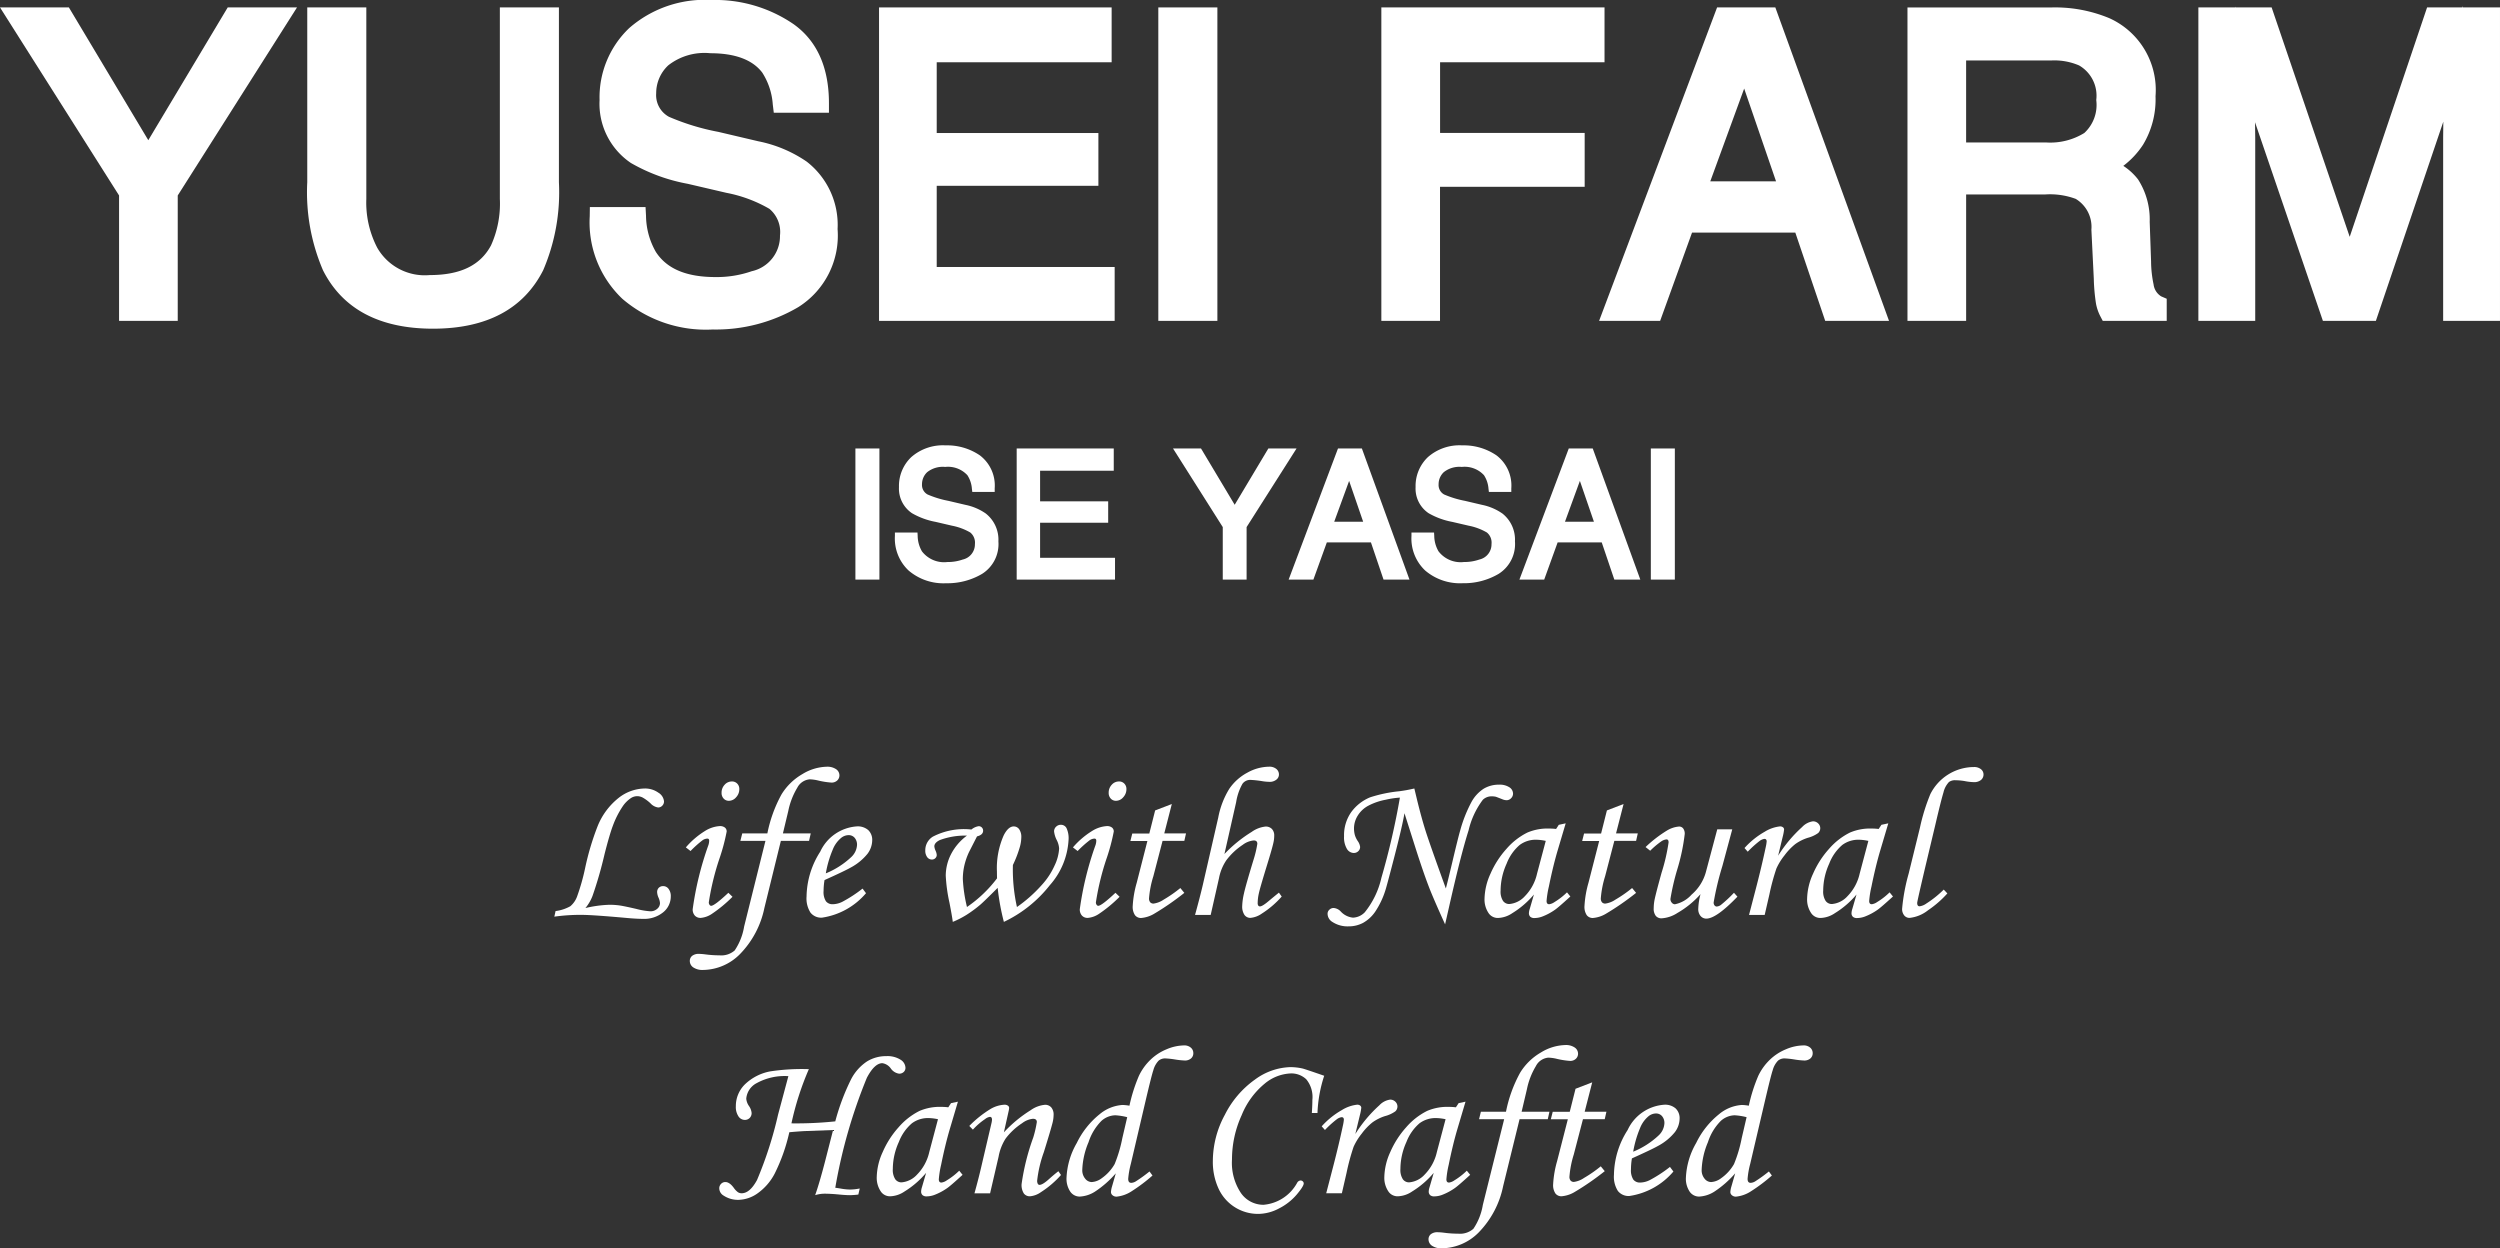 <svg height="90.332" viewBox="0 0 180.907 90.332" width="180.907" xmlns="http://www.w3.org/2000/svg" xmlns:xlink="http://www.w3.org/1999/xlink"><rect x="0" y="0" width="180.907" height="90.332" fill="#333333" stroke="none"/><clipPath id="a"><path d="m0 0h180.907v90.332h-180.907z"/></clipPath><g fill="#fff"><path d="m16.478.792-5.747 9.608-5.747-9.608h-4.984l8.616 13.608v9.076h4.245v-9.076l8.631-13.608z" transform="translate(0 -.255)"/><g clip-path="url(#a)"><path d="m46.748 14.653a7.338 7.338 0 0 1 -.638 3.356c-.768 1.447-2.219 2.152-4.436 2.152a3.962 3.962 0 0 1 -3.8-1.981 7.077 7.077 0 0 1 -.789-3.526v-13.861h-4.274v12.655a14.308 14.308 0 0 0 1.135 6.358c1.41 2.81 4.09 4.235 7.963 4.235s6.556-1.424 7.977-4.235a14.307 14.307 0 0 0 1.136-6.358v-12.655h-4.274z" transform="translate(-10.577 -.256)"/><path d="m78.673 11.694a9.421 9.421 0 0 0 -3.487-1.468l-2.9-.682a16.873 16.873 0 0 1 -3.577-1.091 1.783 1.783 0 0 1 -.925-1.706 2.752 2.752 0 0 1 .873-2.018 4.248 4.248 0 0 1 3.043-.877c1.79 0 3.055.472 3.758 1.4a4.873 4.873 0 0 1 .762 2.305l.073.6h3.992v-.685c0-2.593-.863-4.52-2.567-5.729a10.038 10.038 0 0 0 -5.936-1.743 8.313 8.313 0 0 0 -5.949 2.031 6.911 6.911 0 0 0 -2.146 5.209 5.166 5.166 0 0 0 2.267 4.554 12.888 12.888 0 0 0 4.108 1.506l2.8.653a9.915 9.915 0 0 1 3.114 1.159 2.177 2.177 0 0 1 .766 1.928 2.6 2.6 0 0 1 -2.042 2.585 7.72 7.72 0 0 1 -2.623.424c-2.105 0-3.516-.593-4.311-1.809a5.359 5.359 0 0 1 -.718-2.617l-.035-.641h-4.029l-.009.669a7.62 7.62 0 0 0 2.369 5.979 9.279 9.279 0 0 0 6.535 2.213 11.755 11.755 0 0 0 6.192-1.622 6.115 6.115 0 0 0 2.839-5.646 5.786 5.786 0 0 0 -2.237-4.881" transform="translate(-20.3)"/><path d="m98.042 13.7h11.7v-3.819h-11.7v-5.12h12.658v-3.969h-16.831v22.683h17.05v-3.9h-12.877z" transform="translate(-30.259 -.255)"/><path d="m0 0h4.274v22.682h-4.274z" transform="translate(83.819 .537)"/><path d="m151.76 4.761h11.9v-3.968h-16.15v22.682h4.245v-9.7h10.468v-3.9h-10.463z" transform="translate(-47.552 -.256)"/><path d="m179.3.792-8.538 22.682h4.417l2.308-6.387h7.474l2.163 6.387h4.618l-8.227-22.682zm4.267 12.587h-4.76l2.453-6.716z" transform="translate(-55.047 -.255)"/><path d="m221.5 20.843v-.007a8.264 8.264 0 0 1 -.181-1.664l-.1-2.862a5.359 5.359 0 0 0 -.842-3.07 4.351 4.351 0 0 0 -1.067-.981 6.121 6.121 0 0 0 1.431-1.535 6.35 6.35 0 0 0 .9-3.5 5.7 5.7 0 0 0 -3.347-5.654 10.212 10.212 0 0 0 -4.231-.773h-10.372v22.678h4.245v-9.147h5.711a5.346 5.346 0 0 1 2.221.32 2.369 2.369 0 0 1 1.132 2.23l.174 3.555a13.9 13.9 0 0 0 .158 1.786 3.288 3.288 0 0 0 .3.894l.19.362h4.629v-1.6l-.407-.177a1.179 1.179 0 0 1 -.543-.854m-4.149-13.344a2.758 2.758 0 0 1 -.864 2.379 4.7 4.7 0 0 1 -2.736.688h-5.817v-5.936h6.184a4.527 4.527 0 0 1 1.992.361 2.526 2.526 0 0 1 1.241 2.5" transform="translate(-65.661 -.256)"/><path d="m253.88.746v-.1l-.034.1h-2.54l-5.6 16.6-5.649-16.6h-2.61l-.021-.062v.062h-2.671v22.682h4.114v-13.265q0-.422-.014-1.106l4.911 14.371h3.834l4.88-14.413q-.012.74-.012 1.148v13.265h4.113v-22.682z" transform="translate(-75.675 -.209)"/><path d="m59.194 93.479.091-.411a2.914 2.914 0 0 0 1.068-.35 1.668 1.668 0 0 0 .487-.7 15.47 15.47 0 0 0 .589-2.086 19.3 19.3 0 0 1 .9-3.01 4.965 4.965 0 0 1 1.531-2.052 3.116 3.116 0 0 1 1.851-.67 1.65 1.65 0 0 1 1.01.3.826.826 0 0 1 .411.631.433.433 0 0 1 -.125.312.4.4 0 0 1 -.3.129.915.915 0 0 1 -.554-.3 2.99 2.99 0 0 0 -.566-.418.886.886 0 0 0 -.391-.1.86.86 0 0 0 -.433.122 2.2 2.2 0 0 0 -.634.635 6.609 6.609 0 0 0 -.7 1.387q-.236.623-.6 2.052a29.14 29.14 0 0 1 -.869 3.018 3.082 3.082 0 0 1 -.516.882 8.637 8.637 0 0 1 1.733-.236 5.185 5.185 0 0 1 .745.049q.343.05 1.194.247a5.293 5.293 0 0 0 1.033.175.715.715 0 0 0 .491-.18.539.539 0 0 0 .2-.409 1.175 1.175 0 0 0 -.106-.4 1.115 1.115 0 0 1 -.1-.389.433.433 0 0 1 .121-.325.438.438 0 0 1 .32-.119.477.477 0 0 1 .387.2.86.86 0 0 1 .16.551 1.468 1.468 0 0 1 -.547 1.14 2.174 2.174 0 0 1 -1.483.478q-.464 0-1.193-.068-2.463-.221-3.223-.22a13.427 13.427 0 0 0 -1.977.129" transform="translate(-19.082 -27.141)"/><path d="m73.574 88.478-.335-.259a5.923 5.923 0 0 1 1.386-1.189 2.274 2.274 0 0 1 1.067-.353.574.574 0 0 1 .372.106.356.356 0 0 1 .129.289 14.169 14.169 0 0 1 -.493 1.87 18.689 18.689 0 0 0 -.8 3.253.291.291 0 0 0 .054.179.145.145 0 0 0 .114.072q.243 0 1.247-.942l.3.289a9.9 9.9 0 0 1 -1.52 1.254 1.7 1.7 0 0 1 -.783.274.549.549 0 0 1 -.422-.167.656.656 0 0 1 -.156-.464 22.926 22.926 0 0 1 1.14-4.644 1.094 1.094 0 0 0 .053-.312c0-.1-.045-.152-.137-.152a.671.671 0 0 0 -.346.122 7.743 7.743 0 0 0 -.863.775m2.987-5.032a.519.519 0 0 1 .388.156.546.546 0 0 1 .152.4.849.849 0 0 1 -.232.589.691.691 0 0 1 -.52.255.5.5 0 0 1 -.38-.159.585.585 0 0 1 -.152-.419.825.825 0 0 1 .22-.581.689.689 0 0 1 .525-.24" transform="translate(-23.609 -26.899)"/><path d="m77.458 86.7h1.817a9.848 9.848 0 0 1 1.025-2.825 4.276 4.276 0 0 1 1.506-1.464 3.524 3.524 0 0 1 1.748-.535 1.128 1.128 0 0 1 .7.182.538.538 0 0 1 .235.433.5.5 0 0 1 -.159.38.584.584 0 0 1 -.419.152 5.848 5.848 0 0 1 -1-.16 2.993 2.993 0 0 0 -.571-.076 1.12 1.12 0 0 0 -.906.619 5.263 5.263 0 0 0 -.647 1.676l-.387 1.618h2.014l-.122.539h-2.04l-1.191 4.85a6.7 6.7 0 0 1 -1.775 3.352 3.818 3.818 0 0 1 -2.65 1.14 1.194 1.194 0 0 1 -.726-.186.558.558 0 0 1 -.247-.46.462.462 0 0 1 .171-.376.754.754 0 0 1 .49-.141 4.3 4.3 0 0 1 .472.038 7.918 7.918 0 0 0 1.019.068 1.464 1.464 0 0 0 1.094-.354 4.335 4.335 0 0 0 .684-1.729l1.543-6.2h-1.815z" transform="translate(-23.746 -26.393)"/><path d="m90.18 92.746.251.335a5.165 5.165 0 0 1 -3.192 1.771.983.983 0 0 1 -.825-.365 1.908 1.908 0 0 1 -.285-1.17 6.144 6.144 0 0 1 .988-3.238 3.155 3.155 0 0 1 2.653-1.832 1.156 1.156 0 0 1 .825.27.97.97 0 0 1 .285.741 1.66 1.66 0 0 1 -.342.973 3.959 3.959 0 0 1 -1.224 1q-.441.25-1.885.9a4.791 4.791 0 0 0 -.068.783 1.235 1.235 0 0 0 .171.752.6.6 0 0 0 .5.213 1.625 1.625 0 0 0 .684-.175 9.665 9.665 0 0 0 1.467-.958m-2.66-1.1a5.966 5.966 0 0 0 1.839-1.178 1.293 1.293 0 0 0 .419-.874.759.759 0 0 0 -.171-.52.564.564 0 0 0 -.445-.194.867.867 0 0 0 -.548.213 2.105 2.105 0 0 0 -.6.851 7.668 7.668 0 0 0 -.494 1.7" transform="translate(-27.764 -28.447)"/><path d="m102.147 88.418a1.086 1.086 0 0 1 .527-.243.312.312 0 0 1 .234.095.327.327 0 0 1 .09.232q0 .3-.442.411l-.585 1.148a4.955 4.955 0 0 0 -.331.958 4.376 4.376 0 0 0 -.11.981 10.74 10.74 0 0 0 .3 2.022 9.285 9.285 0 0 0 2.175-2.075c-.005-.218-.007-.377-.007-.479a5.847 5.847 0 0 1 .494-2.638q.326-.637.722-.638a.478.478 0 0 1 .391.2.968.968 0 0 1 .156.6 2.7 2.7 0 0 1 -.121.737 8.112 8.112 0 0 1 -.487 1.254 12.52 12.52 0 0 0 .293 3.041 10.2 10.2 0 0 0 1.769-1.565 5.275 5.275 0 0 0 .956-1.441 3.242 3.242 0 0 0 .327-1.228 1.548 1.548 0 0 0 -.171-.608 1.82 1.82 0 0 1 -.194-.632.455.455 0 0 1 .146-.338.488.488 0 0 1 .352-.14.454.454 0 0 1 .4.239 1.738 1.738 0 0 1 .15.855 5.374 5.374 0 0 1 -1.361 3.284 9.284 9.284 0 0 1 -3.32 2.65 16.881 16.881 0 0 1 -.449-2.463q-1.032 1.034-1.281 1.239a8.968 8.968 0 0 1 -.967.711 6.709 6.709 0 0 1 -1 .513q-.053-.433-.243-1.4a11.712 11.712 0 0 1 -.266-1.946 3.425 3.425 0 0 1 .384-1.555 3.848 3.848 0 0 1 1.151-1.342 5.243 5.243 0 0 0 -1.961.32q-.394.19-.4.455a.973.973 0 0 0 .091.32.92.92 0 0 1 .083.3.32.32 0 0 1 -.1.236.342.342 0 0 1 -.253.1.417.417 0 0 1 -.338-.175.783.783 0 0 1 -.138-.494 1.154 1.154 0 0 1 .548-.988 4.9 4.9 0 0 1 2.773-.517" transform="translate(-31.857 -28.389)"/><path d="m114.91 88.478-.335-.259a5.923 5.923 0 0 1 1.386-1.189 2.274 2.274 0 0 1 1.067-.353.574.574 0 0 1 .372.106.356.356 0 0 1 .129.289 14.168 14.168 0 0 1 -.493 1.87 18.69 18.69 0 0 0 -.8 3.253.291.291 0 0 0 .054.179.145.145 0 0 0 .114.072q.243 0 1.247-.942l.3.289a9.9 9.9 0 0 1 -1.52 1.254 1.7 1.7 0 0 1 -.783.274.549.549 0 0 1 -.421-.167.656.656 0 0 1 -.156-.464 22.926 22.926 0 0 1 1.14-4.644 1.1 1.1 0 0 0 .053-.312c0-.1-.045-.152-.137-.152a.671.671 0 0 0 -.346.122 7.741 7.741 0 0 0 -.863.775m2.987-5.032a.519.519 0 0 1 .388.156.546.546 0 0 1 .152.4.849.849 0 0 1 -.232.589.691.691 0 0 1 -.52.255.5.5 0 0 1 -.38-.159.585.585 0 0 1 -.152-.419.825.825 0 0 1 .22-.581.689.689 0 0 1 .524-.24" transform="translate(-36.934 -26.899)"/><path d="m122.5 86.322 1.207-.464-.546 2.128h1.574l-.122.539h-1.575l-.663 2.547a7.209 7.209 0 0 0 -.316 1.6.417.417 0 0 0 .088.3.313.313 0 0 0 .239.091 1.7 1.7 0 0 0 .722-.281 9.409 9.409 0 0 0 1.216-.844l.289.35a19.344 19.344 0 0 1 -2.227 1.536 2.183 2.183 0 0 1 -.9.281.537.537 0 0 1 -.445-.205 1.078 1.078 0 0 1 -.163-.669 7.466 7.466 0 0 1 .289-1.672l.773-3.025h-1.231l.136-.539h1.233z" transform="translate(-38.911 -27.677)"/><path d="m133.683 90.989.2.281a6.713 6.713 0 0 1 -1.437 1.231 1.686 1.686 0 0 1 -.828.312.517.517 0 0 1 -.43-.213 1.086 1.086 0 0 1 -.163-.661 4.6 4.6 0 0 1 .125-.886q.125-.581.711-2.5a7.651 7.651 0 0 0 .258-1.1c0-.163-.086-.243-.259-.243a1.565 1.565 0 0 0 -.8.319 4.767 4.767 0 0 0 -1.189 1.121 3.487 3.487 0 0 0 -.527 1.294l-.6 2.655h-1.132q.365-1.329.562-2.172l1.117-4.875a6.105 6.105 0 0 1 .8-2.08 3.658 3.658 0 0 1 1.3-1.164 3.306 3.306 0 0 1 1.585-.435.773.773 0 0 1 .517.162.515.515 0 0 1 .19.409.469.469 0 0 1 -.186.366.756.756 0 0 1 -.506.159 3.539 3.539 0 0 1 -.472-.041 7.406 7.406 0 0 0 -.905-.1.692.692 0 0 0 -.571.283 3.965 3.965 0 0 0 -.457 1.33l-.848 3.751a9.83 9.83 0 0 1 1.971-1.6 2.1 2.1 0 0 1 1-.387.614.614 0 0 1 .465.175.674.674 0 0 1 .167.487 2.247 2.247 0 0 1 -.061.517q-.1.448-.465 1.626-.5 1.627-.584 2.022a3.314 3.314 0 0 0 -.087.707.317.317 0 0 0 .042.182.141.141 0 0 0 .125.061q.182 0 .684-.433.283-.236.684-.562" transform="translate(-41.135 -26.393)"/><path d="m148.044 84.067.213.889q.3 1.217.585 2.129t1.482 4.218q.115-.418.456-1.855.442-1.869.585-2.349a9.794 9.794 0 0 1 .821-2.067 2.655 2.655 0 0 1 .882-.951 2.12 2.12 0 0 1 1.1-.289 1.281 1.281 0 0 1 .756.19.553.553 0 0 1 .263.457.463.463 0 0 1 -.141.334.445.445 0 0 1 -.331.144.85.85 0 0 1 -.319-.076c-.253-.1-.406-.159-.456-.175a1.367 1.367 0 0 0 -.3-.03.9.9 0 0 0 -.639.251 5.91 5.91 0 0 0 -1.031 2.213q-.566 1.771-1.441 5.663l-.259 1.137q-.865-1.908-1.17-2.706-.411-1.071-.934-2.706l-.836-2.631q-.152.913-.711 3.075t-.665 2.489a6.016 6.016 0 0 1 -.748 1.573 2.613 2.613 0 0 1 -.874.8 2.2 2.2 0 0 1 -1.045.251 2 2 0 0 1 -1.171-.319.7.7 0 0 1 -.35-.6.388.388 0 0 1 .13-.285.432.432 0 0 1 .312-.125.787.787 0 0 1 .509.251 1.39 1.39 0 0 0 .889.448 1.255 1.255 0 0 0 .852-.388 6.107 6.107 0 0 0 1.2-2.486 53.459 53.459 0 0 0 1.342-5.813 6.392 6.392 0 0 0 -1.019.152 4.466 4.466 0 0 0 -1.258.43 2.009 2.009 0 0 0 -.775.722 1.763 1.763 0 0 0 -.27.931 1.882 1.882 0 0 0 .068.494 1.654 1.654 0 0 0 .2.411.938.938 0 0 1 .175.426.42.42 0 0 1 -.133.312.456.456 0 0 1 -.331.129.591.591 0 0 1 -.493-.3 1.636 1.636 0 0 1 -.205-.915 2.893 2.893 0 0 1 .513-1.733 3.187 3.187 0 0 1 1.372-1.079 9.94 9.94 0 0 1 2.114-.44 10.63 10.63 0 0 0 1.087-.2" transform="translate(-45.699 -27.011)"/><path d="m163.906 88.028.5-.107-.571 1.924q-.341 1.148-.645 2.645a6.917 6.917 0 0 0 -.168 1.05c0 .157.064.235.19.235a.9.9 0 0 0 .388-.16 4.905 4.905 0 0 0 .9-.7l.244.3q-.867.791-1.11.958a4.191 4.191 0 0 1 -.927.495 1.637 1.637 0 0 1 -.562.106.429.429 0 0 1 -.3-.091.35.35 0 0 1 -.1-.266 1.108 1.108 0 0 1 .062-.311l.3-1.034a6.455 6.455 0 0 1 -1.559 1.345 1.95 1.95 0 0 1 -1.019.35.8.8 0 0 1 -.676-.312 1.754 1.754 0 0 1 -.32-1.094 4.561 4.561 0 0 1 .43-1.794 6.642 6.642 0 0 1 1.152-1.794 4.892 4.892 0 0 1 1.521-1.186 3.725 3.725 0 0 1 1.582-.289 4.084 4.084 0 0 1 .493.03zm-.943 1.163a3.53 3.53 0 0 0 -.691-.084 1.954 1.954 0 0 0 -1.193.377 3.37 3.37 0 0 0 -.947 1.353 4.749 4.749 0 0 0 -.436 1.95 1.239 1.239 0 0 0 .174.745.548.548 0 0 0 .455.228 1.717 1.717 0 0 0 1.126-.567 3.363 3.363 0 0 0 .881-1.63z" transform="translate(-51.108 -28.342)"/><path d="m170.74 86.322 1.207-.464-.546 2.128h1.574l-.122.539h-1.575l-.663 2.547a7.238 7.238 0 0 0 -.315 1.6.42.42 0 0 0 .087.3.313.313 0 0 0 .239.091 1.693 1.693 0 0 0 .722-.281 9.409 9.409 0 0 0 1.216-.844l.289.35a19.345 19.345 0 0 1 -2.227 1.536 2.182 2.182 0 0 1 -.9.281.537.537 0 0 1 -.445-.205 1.078 1.078 0 0 1 -.163-.669 7.5 7.5 0 0 1 .288-1.672l.775-3.025h-1.231l.137-.539h1.232z" transform="translate(-54.46 -27.677)"/><path d="m180.914 88.467h1.086l-.715 2.656a20.976 20.976 0 0 0 -.631 2.634.319.319 0 0 0 .068.22.2.2 0 0 0 .152.077.591.591 0 0 0 .3-.114 9.253 9.253 0 0 0 .95-.882l.251.281q-1.528 1.589-2.25 1.589a.542.542 0 0 1 -.414-.186.754.754 0 0 1 -.171-.529 4.62 4.62 0 0 1 .164-1.056 6.7 6.7 0 0 1 -1.671 1.361 2.355 2.355 0 0 1 -1.147.388.525.525 0 0 1 -.418-.175.839.839 0 0 1 -.152-.556 3.294 3.294 0 0 1 .068-.64q.1-.48.5-1.926a13.659 13.659 0 0 0 .509-2.2c0-.142-.051-.213-.152-.213a.808.808 0 0 0 -.373.14 5.91 5.91 0 0 0 -.806.68l-.335-.266a9.148 9.148 0 0 1 1.555-1.2 2 2 0 0 1 .863-.285.37.37 0 0 1 .3.133.625.625 0 0 1 .115.415 14.518 14.518 0 0 1 -.547 2.58 17.124 17.124 0 0 0 -.487 2.109.4.4 0 0 0 .1.274.3.3 0 0 0 .224.114 2.217 2.217 0 0 0 1.208-.7 3.3 3.3 0 0 0 1.025-1.6z" transform="translate(-56.649 -28.454)"/><path d="m187.748 94.481h-1.133l.532-2.045q.388-1.5.677-2.858a3.058 3.058 0 0 0 .068-.418c0-.122-.056-.183-.167-.183a.772.772 0 0 0 -.35.156 7.381 7.381 0 0 0 -.852.772l-.235-.266a5.785 5.785 0 0 1 1.455-1.174 2.642 2.642 0 0 1 1.113-.392.338.338 0 0 1 .217.065.2.2 0 0 1 .079.163 3.508 3.508 0 0 1 -.1.527l-.331 1.367a9.758 9.758 0 0 1 1.737-2.076 1.319 1.319 0 0 1 .777-.412.524.524 0 0 1 .382.148.477.477 0 0 1 0 .7 2.248 2.248 0 0 1 -.741.342 3.249 3.249 0 0 0 -.915.457 4.338 4.338 0 0 0 -.775.813 4.414 4.414 0 0 0 -.589.954 15.832 15.832 0 0 0 -.51 1.889z" transform="translate(-60.051 -28.273)"/><path d="m198.356 88.028.5-.107-.571 1.924q-.343 1.148-.646 2.645a6.974 6.974 0 0 0 -.167 1.05c0 .157.064.235.19.235a.9.9 0 0 0 .388-.16 4.932 4.932 0 0 0 .9-.7l.244.3q-.867.791-1.11.958a4.209 4.209 0 0 1 -.928.495 1.631 1.631 0 0 1 -.562.106.427.427 0 0 1 -.3-.091.348.348 0 0 1 -.1-.266 1.1 1.1 0 0 1 .061-.311l.3-1.034a6.43 6.43 0 0 1 -1.559 1.345 1.948 1.948 0 0 1 -1.019.35.8.8 0 0 1 -.676-.312 1.754 1.754 0 0 1 -.32-1.094 4.56 4.56 0 0 1 .43-1.794 6.625 6.625 0 0 1 1.152-1.794 4.885 4.885 0 0 1 1.521-1.186 3.724 3.724 0 0 1 1.581-.289 4.094 4.094 0 0 1 .494.03zm-.943 1.163a3.531 3.531 0 0 0 -.692-.084 1.952 1.952 0 0 0 -1.193.377 3.369 3.369 0 0 0 -.947 1.353 4.75 4.75 0 0 0 -.436 1.95 1.239 1.239 0 0 0 .175.745.548.548 0 0 0 .455.228 1.716 1.716 0 0 0 1.126-.567 3.369 3.369 0 0 0 .882-1.63z" transform="translate(-62.213 -28.342)"/><path d="m206.133 90.78.259.274a7.553 7.553 0 0 1 -1.4 1.22 2.584 2.584 0 0 1 -1.334.551.486.486 0 0 1 -.388-.179.73.73 0 0 1 -.152-.49 13.742 13.742 0 0 1 .47-2.524l.82-3.337a14.135 14.135 0 0 1 .752-2.425 3.543 3.543 0 0 1 3.15-1.961.772.772 0 0 1 .512.157.481.481 0 0 1 .186.379.508.508 0 0 1 -.182.4.789.789 0 0 1 -.531.157 3.918 3.918 0 0 1 -.644-.076 4.087 4.087 0 0 0 -.674-.061.731.731 0 0 0 -.47.129 1.633 1.633 0 0 0 -.4.764q-.178.582-.579 2.3l-.758 3.185q-.563 2.395-.562 2.5 0 .243.175.243a1.067 1.067 0 0 0 .487-.2 7.572 7.572 0 0 0 1.262-1.011" transform="translate(-65.475 -26.404)"/><path d="m0 0h1.737v9.488h-1.737z" transform="translate(61.9 32.453)"/><path d="m102.118 52.475a3.942 3.942 0 0 0 -1.456-.613l-1.22-.287a7.187 7.187 0 0 1 -1.514-.462.781.781 0 0 1 -.405-.745 1.189 1.189 0 0 1 .377-.872 1.817 1.817 0 0 1 1.3-.378 1.909 1.909 0 0 1 1.607.6 2.072 2.072 0 0 1 .327.985l.027.223h1.622v-.254a2.736 2.736 0 0 0 -1.067-2.386 4.194 4.194 0 0 0 -2.482-.728 3.47 3.47 0 0 0 -2.484.846 2.88 2.88 0 0 0 -.894 2.171 2.144 2.144 0 0 0 .941 1.891 5.382 5.382 0 0 0 1.719.63l1.178.275a4.205 4.205 0 0 1 1.322.492.948.948 0 0 1 .336.838 1.124 1.124 0 0 1 -.881 1.118 3.274 3.274 0 0 1 -1.113.181 2.018 2.018 0 0 1 -1.841-.776 2.29 2.29 0 0 1 -.308-1.117l-.013-.241h-1.634v.251a3.177 3.177 0 0 0 .987 2.494 3.879 3.879 0 0 0 2.73.924 4.919 4.919 0 0 0 2.591-.678 2.546 2.546 0 0 0 1.181-2.351 2.406 2.406 0 0 0 -.93-2.03" transform="translate(-30.804 -15.33)"/><path d="m110.261 53.264h4.927v-1.547h-4.927v-2.217h5.33v-1.61h-7.024v9.488h7.116v-1.578h-5.422z" transform="translate(-34.997 -15.438)"/><path d="m132.16 47.89-2.437 4.075-2.437-4.075h-2.026l3.6 5.689v3.8h1.725v-3.8l3.615-5.689z" transform="translate(-40.378 -15.438)"/><path d="m141.18 47.89-3.571 9.488h1.791l.972-2.69h3.192l.911 2.69h1.877l-3.444-9.488zm1.82 5.3h-2.093l1.078-2.952z" transform="translate(-44.359 -15.438)"/><path d="m157.278 52.474a3.948 3.948 0 0 0 -1.456-.613l-1.22-.287a7.144 7.144 0 0 1 -1.515-.462.779.779 0 0 1 -.4-.745 1.188 1.188 0 0 1 .377-.872 1.817 1.817 0 0 1 1.3-.377 1.906 1.906 0 0 1 1.607.6 2.081 2.081 0 0 1 .327.985l.027.224h1.622v-.254a2.738 2.738 0 0 0 -1.067-2.387 4.2 4.2 0 0 0 -2.482-.728 3.471 3.471 0 0 0 -2.483.847 2.88 2.88 0 0 0 -.894 2.17 2.144 2.144 0 0 0 .941 1.891 5.4 5.4 0 0 0 1.719.63l1.178.274a4.211 4.211 0 0 1 1.321.493.946.946 0 0 1 .335.838 1.124 1.124 0 0 1 -.88 1.118 3.29 3.29 0 0 1 -1.115.18 2.016 2.016 0 0 1 -1.841-.776 2.282 2.282 0 0 1 -.308-1.117l-.013-.241h-1.635v.251a3.182 3.182 0 0 0 .988 2.494 3.88 3.88 0 0 0 2.73.923 4.922 4.922 0 0 0 2.591-.678 2.546 2.546 0 0 0 1.18-2.351 2.406 2.406 0 0 0 -.93-2.03" transform="translate(-48.585 -15.33)"/><path d="m165.824 47.89-3.571 9.488h1.793l.972-2.69h3.191l.911 2.69h1.88l-3.442-9.488zm1.819 5.3h-2.093l1.078-2.953z" transform="translate(-52.303 -15.438)"/><path d="m0 0h1.737v9.488h-1.737z" transform="translate(119.459 32.453)"/><path d="m86.972 122.364-.1.434a5.442 5.442 0 0 1 -.593.045c-.218 0-.507-.018-.866-.054q-.578-.053-.989-.053a2.309 2.309 0 0 0 -.676.106q.308-.875.713-2.431l.584-2.282-2.056.076q-.541.03-1.112.084a12.977 12.977 0 0 1 -1.062 3 4.009 4.009 0 0 1 -1.251 1.433 2.481 2.481 0 0 1 -1.35.459 1.879 1.879 0 0 1 -1.079-.3.623.623 0 0 1 -.327-.532.448.448 0 0 1 .129-.323.419.419 0 0 1 .312-.133q.3 0 .608.417a1.353 1.353 0 0 0 .308.323.493.493 0 0 0 .262.072q.593 0 1.113-.958a28.166 28.166 0 0 0 1.524-4.735l.745-2.782a4.2 4.2 0 0 0 -2.284.5 1.4 1.4 0 0 0 -.764 1.132 1.1 1.1 0 0 0 .205.54 1.041 1.041 0 0 1 .183.494.491.491 0 0 1 -.141.361.482.482 0 0 1 -.354.14.556.556 0 0 1 -.456-.255 1.224 1.224 0 0 1 -.19-.741 2.2 2.2 0 0 1 .638-1.559 3.593 3.593 0 0 1 1.855-.958 15.312 15.312 0 0 1 2.79-.16 20.822 20.822 0 0 0 -1.26 3.922 27.091 27.091 0 0 0 3.172-.144 15.963 15.963 0 0 1 1.159-3.074 3.457 3.457 0 0 1 1.129-1.258 2.612 2.612 0 0 1 1.4-.388 1.769 1.769 0 0 1 1.03.255.718.718 0 0 1 .361.581.409.409 0 0 1 -.129.312.467.467 0 0 1 -.334.121.892.892 0 0 1 -.6-.379.917.917 0 0 0 -.607-.38q-.568 0-1.123 1.056a37.707 37.707 0 0 0 -2.286 7.958q.129.016.364.054a4.188 4.188 0 0 0 .7.076 3.737 3.737 0 0 0 .7-.076" transform="translate(-24.76 -36.357)"/><path d="m99.006 117.75.5-.107-.57 1.924q-.342 1.148-.646 2.645a6.975 6.975 0 0 0 -.167 1.05q0 .235.19.235a.9.9 0 0 0 .387-.16 4.954 4.954 0 0 0 .9-.7l.243.3q-.866.791-1.109.958a4.21 4.21 0 0 1 -.928.495 1.632 1.632 0 0 1 -.562.106.426.426 0 0 1 -.3-.091.345.345 0 0 1 -.1-.266 1.147 1.147 0 0 1 .06-.311l.3-1.034a6.452 6.452 0 0 1 -1.558 1.345 1.95 1.95 0 0 1 -1.019.35.8.8 0 0 1 -.676-.312 1.754 1.754 0 0 1 -.319-1.094 4.549 4.549 0 0 1 .43-1.794 6.607 6.607 0 0 1 1.151-1.794 4.885 4.885 0 0 1 1.521-1.186 3.726 3.726 0 0 1 1.581-.289 4.093 4.093 0 0 1 .494.031zm-.943 1.163a3.537 3.537 0 0 0 -.692-.084 1.954 1.954 0 0 0 -1.193.377 3.362 3.362 0 0 0 -.946 1.353 4.74 4.74 0 0 0 -.437 1.95 1.239 1.239 0 0 0 .175.745.548.548 0 0 0 .456.228 1.716 1.716 0 0 0 1.125-.566 3.37 3.37 0 0 0 .882-1.63z" transform="translate(-30.188 -37.923)"/><path d="m103.766 119.767-.259-.266a7.9 7.9 0 0 1 1.552-1.237 2.211 2.211 0 0 1 .989-.3.41.41 0 0 1 .251.068.2.2 0 0 1 .092.16 1.413 1.413 0 0 1 -.039.243l-.342 1.529a9.389 9.389 0 0 1 1.942-1.605 2.092 2.092 0 0 1 1.025-.388.584.584 0 0 1 .463.19.8.8 0 0 1 .167.548 2.4 2.4 0 0 1 -.068.532q-.121.494-.636 2.151a8.947 8.947 0 0 0 -.485 2.06.471.471 0 0 0 .045.234.143.143 0 0 0 .129.078q.221 0 .692-.426.334-.3.669-.562l.19.274a6.932 6.932 0 0 1 -1.452 1.241 1.6 1.6 0 0 1 -.791.3.532.532 0 0 1 -.449-.209 1.134 1.134 0 0 1 -.159-.68 16.615 16.615 0 0 1 .844-3.367 7.942 7.942 0 0 0 .258-1.117c0-.157-.094-.236-.281-.236a1.546 1.546 0 0 0 -.783.32 4.737 4.737 0 0 0 -1.193 1.111 3.622 3.622 0 0 0 -.51 1.309l-.616 2.657h-1.131q.319-1.142.555-2.185l.676-2.893a1.4 1.4 0 0 0 .039-.251c0-.137-.051-.206-.152-.206a.711.711 0 0 0 -.35.161 4.742 4.742 0 0 0 -.882.766" transform="translate(-33.366 -38.024)"/><path d="m119.9 120.76.213.289a11.916 11.916 0 0 1 -1.512 1.14 2.415 2.415 0 0 1 -1.079.388.425.425 0 0 1 -.3-.1.3.3 0 0 1 -.114-.232 1.822 1.822 0 0 1 .083-.426l.266-.928a7.3 7.3 0 0 1 -1.52 1.332 2.254 2.254 0 0 1 -1.094.35.828.828 0 0 1 -.677-.354 1.678 1.678 0 0 1 -.273-1.039 5.465 5.465 0 0 1 .741-2.485 6.049 6.049 0 0 1 1.649-2.078 2.881 2.881 0 0 1 1.662-.674 3.458 3.458 0 0 1 .5.054 11.669 11.669 0 0 1 .684-2.159 3.987 3.987 0 0 1 .844-1.172 3.707 3.707 0 0 1 1.182-.762 3.309 3.309 0 0 1 1.243-.27.71.71 0 0 1 .487.16.513.513 0 0 1 .182.4.489.489 0 0 1 -.167.384.669.669 0 0 1 -.457.148 5.869 5.869 0 0 1 -.709-.076 5.856 5.856 0 0 0 -.709-.076.725.725 0 0 0 -.468.163 1.586 1.586 0 0 0 -.385.7q-.121.343-.553 2.182l-1.075 4.592a6.1 6.1 0 0 0 -.189 1.079q0 .29.22.289a.692.692 0 0 0 .319-.1 10.46 10.46 0 0 0 1-.722m-1.611-3.93a4.56 4.56 0 0 0 -.859-.137 1.56 1.56 0 0 0 -1 .4 3.869 3.869 0 0 0 -.939 1.549 5.606 5.606 0 0 0 -.453 2 .949.949 0 0 0 .209.636.611.611 0 0 0 .475.247 1.343 1.343 0 0 0 .73-.282 3.176 3.176 0 0 0 .928-1.02 9.964 9.964 0 0 0 .554-1.866z" transform="translate(-36.715 -35.985)"/><path d="m137.091 117.275h-.41q.038-.593.038-.95a2.016 2.016 0 0 0 -.445-1.494 1.565 1.565 0 0 0 -1.121-.422 3.146 3.146 0 0 0 -1.878.734 5.736 5.736 0 0 0 -1.673 2.288 7.716 7.716 0 0 0 -.7 3.2 3.937 3.937 0 0 0 .65 2.436 1.978 1.978 0 0 0 1.63.848 3.064 3.064 0 0 0 2.44-1.6.306.306 0 0 1 .236-.159.236.236 0 0 1 .167.064.2.2 0 0 1 .068.148q0 .205-.506.806a4.121 4.121 0 0 1 -1.273 1 3.258 3.258 0 0 1 -1.513.4 3.144 3.144 0 0 1 -2.858-1.8 4.622 4.622 0 0 1 -.426-2.06 7.043 7.043 0 0 1 .87-3.314 6.929 6.929 0 0 1 2.178-2.547 4.523 4.523 0 0 1 2.555-.9 4.059 4.059 0 0 1 .889.1q.19.046 1.566.525a9.74 9.74 0 0 0 -.487 2.7" transform="translate(-41.752 -36.733)"/><path d="m142.6 124.2h-1.133l.532-2.045q.388-1.5.677-2.858a3.057 3.057 0 0 0 .068-.418c0-.122-.056-.183-.167-.183a.772.772 0 0 0 -.35.156 7.378 7.378 0 0 0 -.852.772l-.235-.266a5.784 5.784 0 0 1 1.455-1.174 2.642 2.642 0 0 1 1.113-.392.338.338 0 0 1 .217.065.2.2 0 0 1 .079.163 3.508 3.508 0 0 1 -.1.527l-.331 1.367a9.758 9.758 0 0 1 1.737-2.076 1.319 1.319 0 0 1 .777-.412.524.524 0 0 1 .381.148.477.477 0 0 1 0 .7 2.248 2.248 0 0 1 -.741.342 3.248 3.248 0 0 0 -.915.457 4.337 4.337 0 0 0 -.775.813 4.414 4.414 0 0 0 -.589.954 15.838 15.838 0 0 0 -.51 1.889z" transform="translate(-45.498 -37.854)"/><path d="m153.209 117.75.5-.107-.571 1.924q-.343 1.148-.646 2.645a6.976 6.976 0 0 0 -.167 1.05c0 .157.064.235.19.235a.9.9 0 0 0 .388-.16 4.932 4.932 0 0 0 .9-.7l.244.3q-.867.791-1.11.958a4.21 4.21 0 0 1 -.928.495 1.631 1.631 0 0 1 -.562.106.427.427 0 0 1 -.3-.091.348.348 0 0 1 -.1-.266 1.1 1.1 0 0 1 .061-.311l.3-1.034a6.43 6.43 0 0 1 -1.559 1.345 1.948 1.948 0 0 1 -1.019.35.8.8 0 0 1 -.676-.312 1.754 1.754 0 0 1 -.32-1.094 4.561 4.561 0 0 1 .43-1.794 6.626 6.626 0 0 1 1.152-1.794 4.885 4.885 0 0 1 1.521-1.186 3.723 3.723 0 0 1 1.581-.289 4.093 4.093 0 0 1 .494.031zm-.943 1.163a3.531 3.531 0 0 0 -.692-.084 1.952 1.952 0 0 0 -1.193.377 3.37 3.37 0 0 0 -.947 1.353 4.75 4.75 0 0 0 -.436 1.95 1.239 1.239 0 0 0 .175.745.548.548 0 0 0 .455.228 1.716 1.716 0 0 0 1.126-.566 3.37 3.37 0 0 0 .882-1.63z" transform="translate(-47.66 -37.923)"/><path d="m156.332 116.424h1.817a9.811 9.811 0 0 1 1.025-2.828 4.276 4.276 0 0 1 1.506-1.464 3.522 3.522 0 0 1 1.748-.535 1.124 1.124 0 0 1 .7.182.535.535 0 0 1 .236.433.5.5 0 0 1 -.159.38.584.584 0 0 1 -.419.152 5.86 5.86 0 0 1 -1-.16 2.994 2.994 0 0 0 -.571-.076 1.12 1.12 0 0 0 -.906.619 5.262 5.262 0 0 0 -.647 1.676l-.382 1.62h2.014l-.121.539h-2.041l-1.19 4.85a6.7 6.7 0 0 1 -1.775 3.352 3.818 3.818 0 0 1 -2.649 1.14 1.193 1.193 0 0 1 -.726-.186.558.558 0 0 1 -.248-.46.462.462 0 0 1 .171-.376.755.755 0 0 1 .491-.141 4.3 4.3 0 0 1 .471.038 7.915 7.915 0 0 0 1.019.068 1.464 1.464 0 0 0 1.094-.354 4.345 4.345 0 0 0 .684-1.729l1.543-6.2h-1.817z" transform="translate(-49.172 -35.974)"/><path d="m167.39 116.044 1.207-.464-.546 2.128h1.574l-.122.539h-1.575l-.663 2.547a7.237 7.237 0 0 0 -.315 1.6.42.42 0 0 0 .087.3.313.313 0 0 0 .239.091 1.693 1.693 0 0 0 .724-.285 9.413 9.413 0 0 0 1.216-.844l.289.35a19.347 19.347 0 0 1 -2.227 1.536 2.183 2.183 0 0 1 -.9.281.537.537 0 0 1 -.445-.205 1.078 1.078 0 0 1 -.163-.669 7.5 7.5 0 0 1 .288-1.672l.775-3.025h-1.231l.137-.539h1.232z" transform="translate(-53.38 -37.258)"/><path d="m176.4 122.468.251.335a5.168 5.168 0 0 1 -3.193 1.771.984.984 0 0 1 -.825-.365 1.912 1.912 0 0 1 -.285-1.17 6.145 6.145 0 0 1 .989-3.238 3.155 3.155 0 0 1 2.652-1.832 1.157 1.157 0 0 1 .825.27.972.972 0 0 1 .285.741 1.664 1.664 0 0 1 -.342.973 3.971 3.971 0 0 1 -1.224 1q-.44.25-1.885.9a4.79 4.79 0 0 0 -.068.783 1.23 1.23 0 0 0 .171.752.6.6 0 0 0 .5.213 1.628 1.628 0 0 0 .684-.175 9.664 9.664 0 0 0 1.467-.958m-2.661-1.1a5.979 5.979 0 0 0 1.84-1.178 1.292 1.292 0 0 0 .418-.874.756.756 0 0 0 -.171-.52.564.564 0 0 0 -.445-.194.867.867 0 0 0 -.548.213 2.112 2.112 0 0 0 -.6.851 7.741 7.741 0 0 0 -.494 1.7" transform="translate(-55.558 -38.028)"/><path d="m186.04 120.76.213.289a11.916 11.916 0 0 1 -1.512 1.14 2.415 2.415 0 0 1 -1.079.388.426.426 0 0 1 -.3-.1.3.3 0 0 1 -.114-.232 1.823 1.823 0 0 1 .083-.426l.266-.928a7.3 7.3 0 0 1 -1.52 1.332 2.254 2.254 0 0 1 -1.094.35.828.828 0 0 1 -.677-.354 1.678 1.678 0 0 1 -.273-1.039 5.465 5.465 0 0 1 .741-2.485 6.041 6.041 0 0 1 1.65-2.078 2.876 2.876 0 0 1 1.66-.674 3.449 3.449 0 0 1 .5.054 11.774 11.774 0 0 1 .684-2.159 3.986 3.986 0 0 1 .844-1.172 3.714 3.714 0 0 1 1.182-.762 3.315 3.315 0 0 1 1.243-.27.71.71 0 0 1 .487.16.513.513 0 0 1 .182.4.489.489 0 0 1 -.167.384.669.669 0 0 1 -.457.148 5.869 5.869 0 0 1 -.709-.076 5.89 5.89 0 0 0 -.708-.076.723.723 0 0 0 -.468.163 1.58 1.58 0 0 0 -.386.7q-.121.343-.552 2.182l-1.075 4.592a6.038 6.038 0 0 0 -.189 1.079q0 .29.22.289a.69.69 0 0 0 .319-.1 10.553 10.553 0 0 0 1-.722m-1.611-3.93a4.568 4.568 0 0 0 -.859-.137 1.559 1.559 0 0 0 -1 .4 3.853 3.853 0 0 0 -.939 1.549 5.606 5.606 0 0 0 -.453 2 .949.949 0 0 0 .209.636.611.611 0 0 0 .475.247 1.343 1.343 0 0 0 .73-.282 3.166 3.166 0 0 0 .927-1.02 9.836 9.836 0 0 0 .555-1.866z" transform="translate(-58.035 -35.985)"/></g></g></svg>